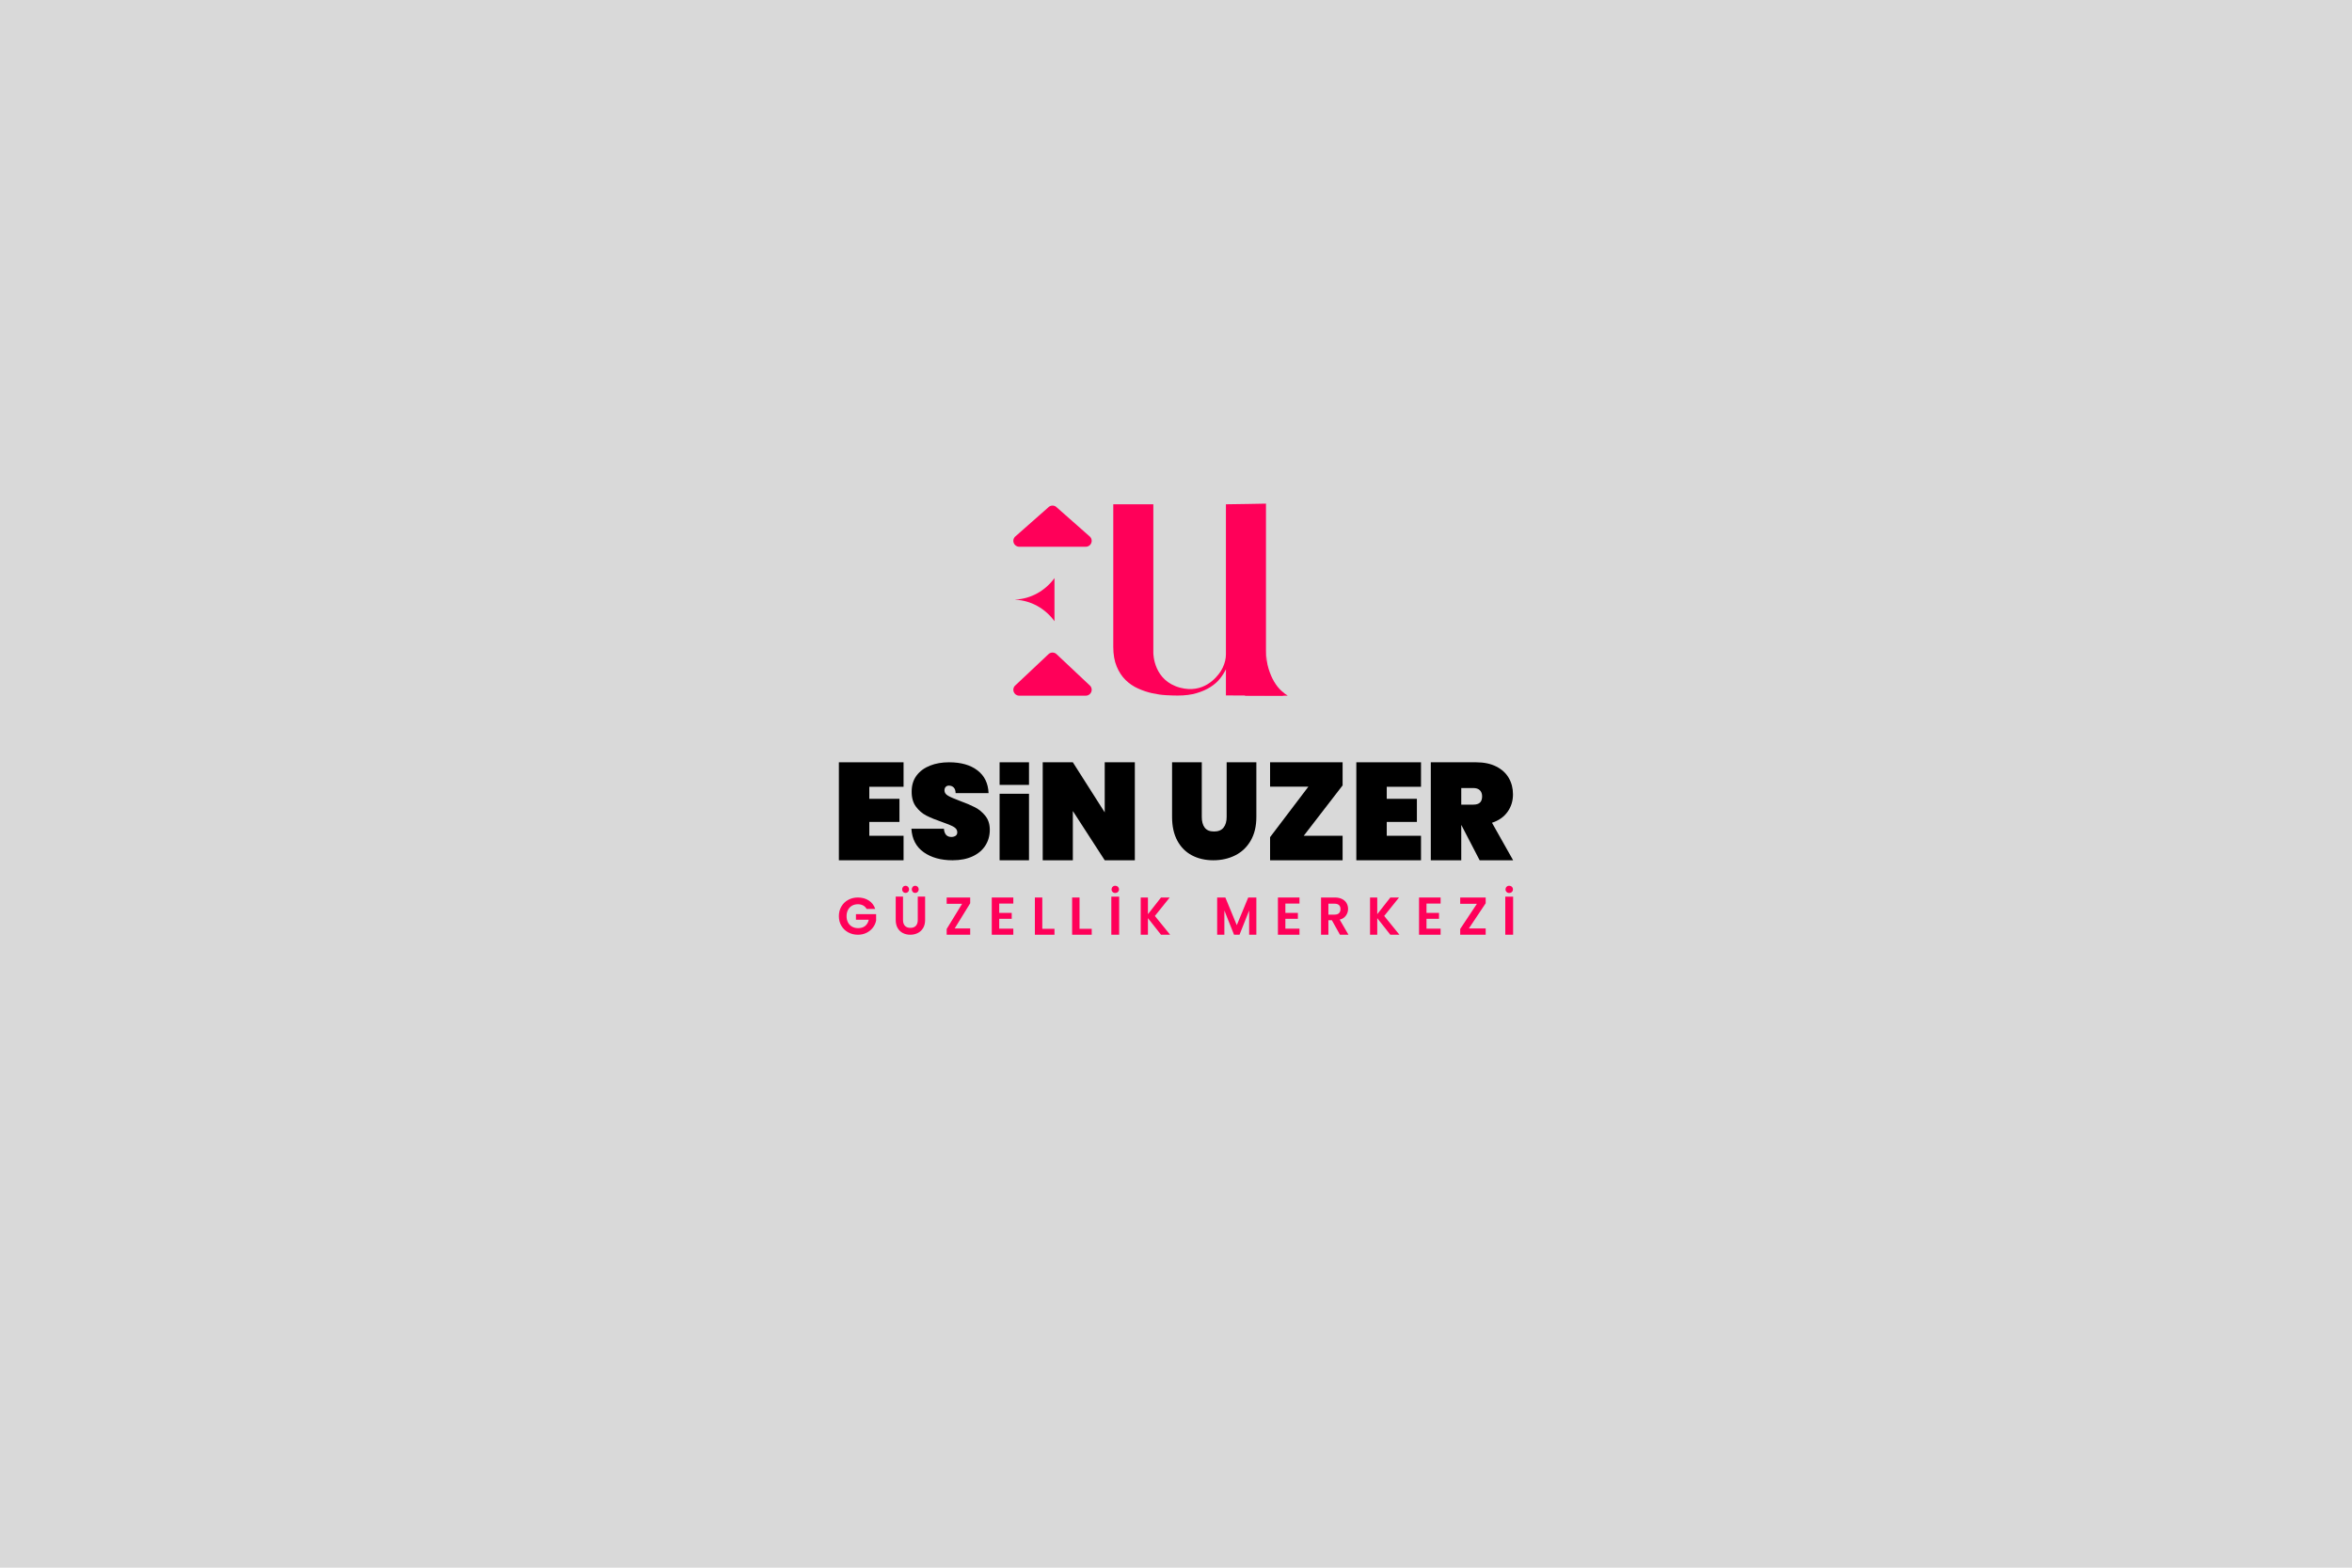 <svg width="1200" height="800" viewBox="0 0 1200 800" fill="none" xmlns="http://www.w3.org/2000/svg">
<path d="M0 0H1200V800H0V0Z" fill="#D9D9D9"/>
<path d="M443.521 401.5V407.644H458.902V419.438H443.521V426.5H461V439H428V389H461V401.5H443.521Z" fill="black"/>
<path d="M471.292 434.907C467.425 432.18 465.327 428.18 465 422.906H481.59C481.824 425.703 483.09 427.102 485.386 427.102C486.231 427.102 486.945 426.907 487.531 426.517C488.116 426.128 488.41 425.519 488.41 424.695C488.41 423.549 487.776 422.62 486.512 421.91C485.246 421.199 483.277 420.385 480.607 419.468C477.419 418.367 474.782 417.29 472.698 416.235C470.611 415.181 468.818 413.645 467.319 411.628C465.819 409.61 465.093 407.019 465.14 403.856C465.14 400.692 465.972 397.998 467.636 395.775C469.299 393.551 471.572 391.866 474.455 390.719C477.337 389.574 480.582 389 484.191 389C490.283 389 495.124 390.375 498.709 393.127C502.294 395.878 504.18 399.752 504.368 404.75H487.566C487.519 403.374 487.168 402.389 486.512 401.793C485.855 401.198 485.059 400.898 484.122 400.898C483.464 400.898 482.927 401.116 482.505 401.552C482.082 401.988 481.871 402.596 481.871 403.374C481.871 404.474 482.492 405.38 483.735 406.09C484.975 406.802 486.957 407.662 489.674 408.67C492.816 409.816 495.405 410.917 497.443 411.971C499.481 413.026 501.251 414.493 502.751 416.373C504.25 418.253 505 420.614 505 423.456C505 426.437 504.25 429.108 502.751 431.469C501.25 433.831 499.071 435.676 496.214 437.005C493.354 438.335 489.956 439 486.02 439C480.067 439 475.158 437.636 471.292 434.907Z" fill="black"/>
<path d="M579 439H563.633L547.367 413.859V439H532V389H547.367L563.633 414.565V389H579V439Z" fill="black"/>
<path d="M613.157 389V416.902C613.157 419.187 613.649 420.993 614.631 422.322C615.613 423.65 617.202 424.314 619.398 424.315C621.592 424.314 623.215 423.65 624.266 422.322C625.318 420.993 625.844 419.187 625.844 416.902V389H641V416.902C641 421.612 640.04 425.632 638.119 428.965C636.199 432.299 633.571 434.804 630.233 436.482C626.895 438.161 623.169 439 619.054 439C614.94 439 611.293 438.161 608.116 436.482C604.937 434.804 602.458 432.311 600.676 429C598.892 425.69 598 421.657 598 416.902V389H613.157Z" fill="black"/>
<path d="M665.174 426.5H685V439H648V427.206L667.548 401.429H648V389H685V400.794L665.174 426.5Z" fill="black"/>
<path d="M707.521 401.5V407.644H722.902V419.438H707.521V426.5H725V439H692V389H725V401.5H707.521Z" fill="black"/>
<path d="M745.54 410.61H751.7C753.192 410.61 754.314 410.269 755.06 409.586C755.805 408.904 756.18 407.833 756.18 406.373C756.18 405.056 755.795 404.02 755.024 403.266C754.256 402.513 753.145 402.136 751.7 402.136H745.54V410.61ZM754.919 439L745.61 421.062H745.54V439H730V389H753.1C757.113 389 760.542 389.719 763.389 391.154C766.236 392.591 768.37 394.544 769.795 397.016C771.217 399.488 771.93 402.276 771.93 405.384C771.929 408.728 771.007 411.694 769.164 414.282C767.321 416.872 764.673 418.732 761.219 419.861L772 439H754.919Z" fill="black"/>
<path d="M525 389H510V400.533H525V389ZM510 439H525V405.065H510V439Z" fill="black"/>
<path d="M646 332C646 335.558 646.406 338.639 647.222 341.241C648.035 343.84 648.996 346.067 650.103 347.915C651.208 349.763 652.4 351.268 653.682 352.433C654.962 353.595 656.067 354.451 657 355H635C635.93 354.451 637.036 353.595 638.317 352.433C639.597 351.268 640.819 349.763 641.984 347.915C643.146 346.067 644.107 343.84 644.865 341.241C645.621 338.639 646 335.558 646 332Z" fill="#FF0059"/>
<path d="M556.167 273.931L539.172 258.931C537.99 257.69 536.01 257.69 534.828 258.931L517.833 273.931C516.014 275.841 517.368 279 520.005 279H553.995C556.632 279 557.986 275.841 556.167 273.931Z" fill="#FF0059"/>
<path d="M556.215 349.982L539.22 333.982C538.03 332.673 535.97 332.673 534.78 333.982L517.785 349.982C516.033 351.909 517.401 355 520.005 355H553.995C556.599 355 557.967 351.909 556.215 349.982Z" fill="#FF0059"/>
<path d="M655 355C655 355 646.321 352.387 645.906 344.472C645.864 343.667 645.906 337.995 645.906 335.815V257C645.906 257 629.054 257.344 625.47 257.344V333.825C625.47 336.144 624.932 338.421 623.86 340.657C623.607 341.184 623.331 341.694 623.039 342.193C622.977 342.295 622.91 342.405 622.831 342.53C622.789 342.597 622.743 342.661 622.701 342.729C620.677 345.816 613.918 354.125 602.04 350.919C588.767 347.335 588.441 334.181 588.436 333.09V257.344H568V330.098C568 333.992 568.577 337.324 569.735 340.098C570.89 342.874 572.397 345.172 574.255 346.992C576.113 348.815 578.238 350.265 580.634 351.34C583.028 352.417 585.443 353.223 587.88 353.763C590.314 354.301 592.667 354.632 594.939 354.757C597.209 354.881 599.17 354.943 600.823 354.943C604.538 354.943 607.778 354.528 610.545 353.7C613.31 352.872 615.685 351.818 617.667 350.533C619.649 349.25 621.259 347.821 622.497 346.247C623.736 344.674 624.727 343.101 625.47 341.526V354.881L655 355Z" fill="#FF0059"/>
<path d="M518 305.967V306.033C526.168 306.426 533.374 310.642 538 317V295C533.374 301.358 526.168 305.574 518 305.967Z" fill="#FF0059"/>
<path d="M442.155 463.836C441.719 463.054 441.12 462.459 440.358 462.05C439.596 461.642 438.707 461.438 437.69 461.438C436.565 461.438 435.567 461.686 434.696 462.184C433.825 462.681 433.145 463.392 432.654 464.316C432.165 465.24 431.92 466.306 431.92 467.513C431.92 468.757 432.169 469.841 432.668 470.765C433.167 471.689 433.861 472.399 434.751 472.896C435.64 473.394 436.674 473.643 437.854 473.643C439.305 473.643 440.494 473.265 441.42 472.51C442.345 471.755 442.953 470.702 443.243 469.352H436.71V466.501H447V469.752C446.746 471.049 446.201 472.248 445.367 473.35C444.532 474.451 443.457 475.335 442.141 476.001C440.825 476.667 439.351 477 437.718 477C435.884 477 434.229 476.596 432.75 475.788C431.271 474.98 430.109 473.856 429.266 472.417C428.422 470.978 428 469.343 428 467.513C428 465.684 428.422 464.045 429.266 462.597C430.11 461.149 431.271 460.021 432.75 459.213C434.229 458.404 435.875 458 437.69 458C439.832 458 441.692 458.511 443.271 459.533C444.85 460.554 445.938 461.989 446.537 463.836H442.155Z" fill="#FF0059"/>
<path d="M465.697 455.149C465.36 454.799 465.191 454.367 465.191 453.851C465.191 453.335 465.36 452.898 465.697 452.539C466.033 452.18 466.45 452 466.947 452C467.443 452 467.864 452.18 468.21 452.539C468.556 452.898 468.729 453.335 468.729 453.851C468.729 454.367 468.556 454.799 468.21 455.149C467.864 455.499 467.443 455.674 466.947 455.674C466.45 455.674 466.033 455.499 465.697 455.149ZM460.776 455.149C460.44 454.799 460.271 454.367 460.271 453.851C460.271 453.335 460.44 452.898 460.776 452.539C461.113 452.18 461.53 452 462.027 452C462.523 452 462.944 452.18 463.29 452.539C463.635 452.898 463.808 453.335 463.808 453.851C463.808 454.367 463.635 454.799 463.29 455.149C462.944 455.499 462.523 455.674 462.027 455.674C461.53 455.674 461.113 455.499 460.776 455.149ZM460.723 457.525V469.459C460.723 470.766 461.051 471.766 461.707 472.456C462.363 473.147 463.285 473.492 464.473 473.492C465.679 473.492 466.61 473.147 467.266 472.456C467.922 471.766 468.25 470.766 468.25 469.459V457.525H472V469.431C472 471.07 471.658 472.456 470.976 473.589C470.293 474.721 469.38 475.573 468.237 476.144C467.093 476.715 465.821 477 464.42 477C463.037 477 461.783 476.715 460.657 476.144C459.53 475.573 458.639 474.721 457.984 473.589C457.328 472.456 457 471.07 457 469.431V457.525H460.723Z" fill="#FF0059"/>
<path d="M487.084 473.788H495V477H483V474.06L490.866 461.212H483V458H495V460.94L487.084 473.788Z" fill="#FF0059"/>
<path d="M509.803 461.099V465.856H516.185V468.873H509.803V473.901H517V477H506V458H517V461.099H509.803Z" fill="#FF0059"/>
<path d="M531.784 473.978H538V477H528V458H531.784V473.978Z" fill="#FF0059"/>
<path d="M550.784 473.978H557V477H547V458H550.784V473.978Z" fill="#FF0059"/>
<path d="M567.657 455.174C567.295 454.821 567.114 454.385 567.114 453.866C567.114 453.346 567.295 452.905 567.657 452.543C568.019 452.181 568.467 452 569 452C569.533 452 569.986 452.181 570.357 452.543C570.729 452.905 570.914 453.346 570.914 453.866C570.914 454.385 570.729 454.821 570.357 455.174C569.986 455.527 569.533 455.703 569 455.703C568.467 455.703 568.019 455.526 567.657 455.174ZM571 477H567V457.568H571V477Z" fill="#FF0059"/>
<path d="M592.35 477L585.678 468.534V477H582V458H585.678V466.52L592.35 458H596.79L589.224 467.418L597 477H592.35Z" fill="#FF0059"/>
<path d="M641 458V477H637.32V464.641L632.406 477H629.62L624.68 464.641V477H621V458H625.179L631.013 472.127L636.848 458H641Z" fill="#FF0059"/>
<path d="M655.803 461.099V465.856H662.185V468.873H655.803V473.901H663V477H652V458H663V461.099H655.803Z" fill="#FF0059"/>
<path d="M677.755 466.738H680.893C681.912 466.738 682.672 466.488 683.172 465.989C683.673 465.49 683.924 464.796 683.924 463.907C683.924 463.036 683.673 462.36 683.172 461.879C682.672 461.398 681.912 461.158 680.893 461.158H677.755V466.738ZM683.655 477L679.525 469.596H677.755V477H674V458H681.027C682.475 458 683.709 458.259 684.728 458.776C685.747 459.293 686.512 459.992 687.021 460.872C687.531 461.752 687.785 462.737 687.785 463.825C687.785 465.077 687.428 466.207 686.713 467.214C685.997 468.221 684.934 468.916 683.521 469.297L688 477H683.655Z" fill="#FF0059"/>
<path d="M709.35 477L702.678 468.534V477H699V458H702.678V466.52L709.35 458H713.79L706.224 467.418L714 477H709.35Z" fill="#FF0059"/>
<path d="M727.803 461.099V465.856H734.185V468.873H727.803V473.901H735V477H724V458H735V461.099H727.803Z" fill="#FF0059"/>
<path d="M749.424 473.788H758V477H745V474.06L753.521 461.212H745V458H758V460.94L749.424 473.788Z" fill="#FF0059"/>
<path d="M768.657 455.174C768.295 454.821 768.114 454.385 768.114 453.866C768.114 453.346 768.295 452.905 768.657 452.543C769.019 452.181 769.467 452 770 452C770.534 452 770.986 452.181 771.357 452.543C771.729 452.905 771.914 453.346 771.914 453.866C771.914 454.385 771.729 454.821 771.357 455.174C770.986 455.527 770.534 455.703 770 455.703C769.467 455.703 769.019 455.526 768.657 455.174ZM772 477H768V457.568H772V477Z" fill="#FF0059"/>
</svg>
